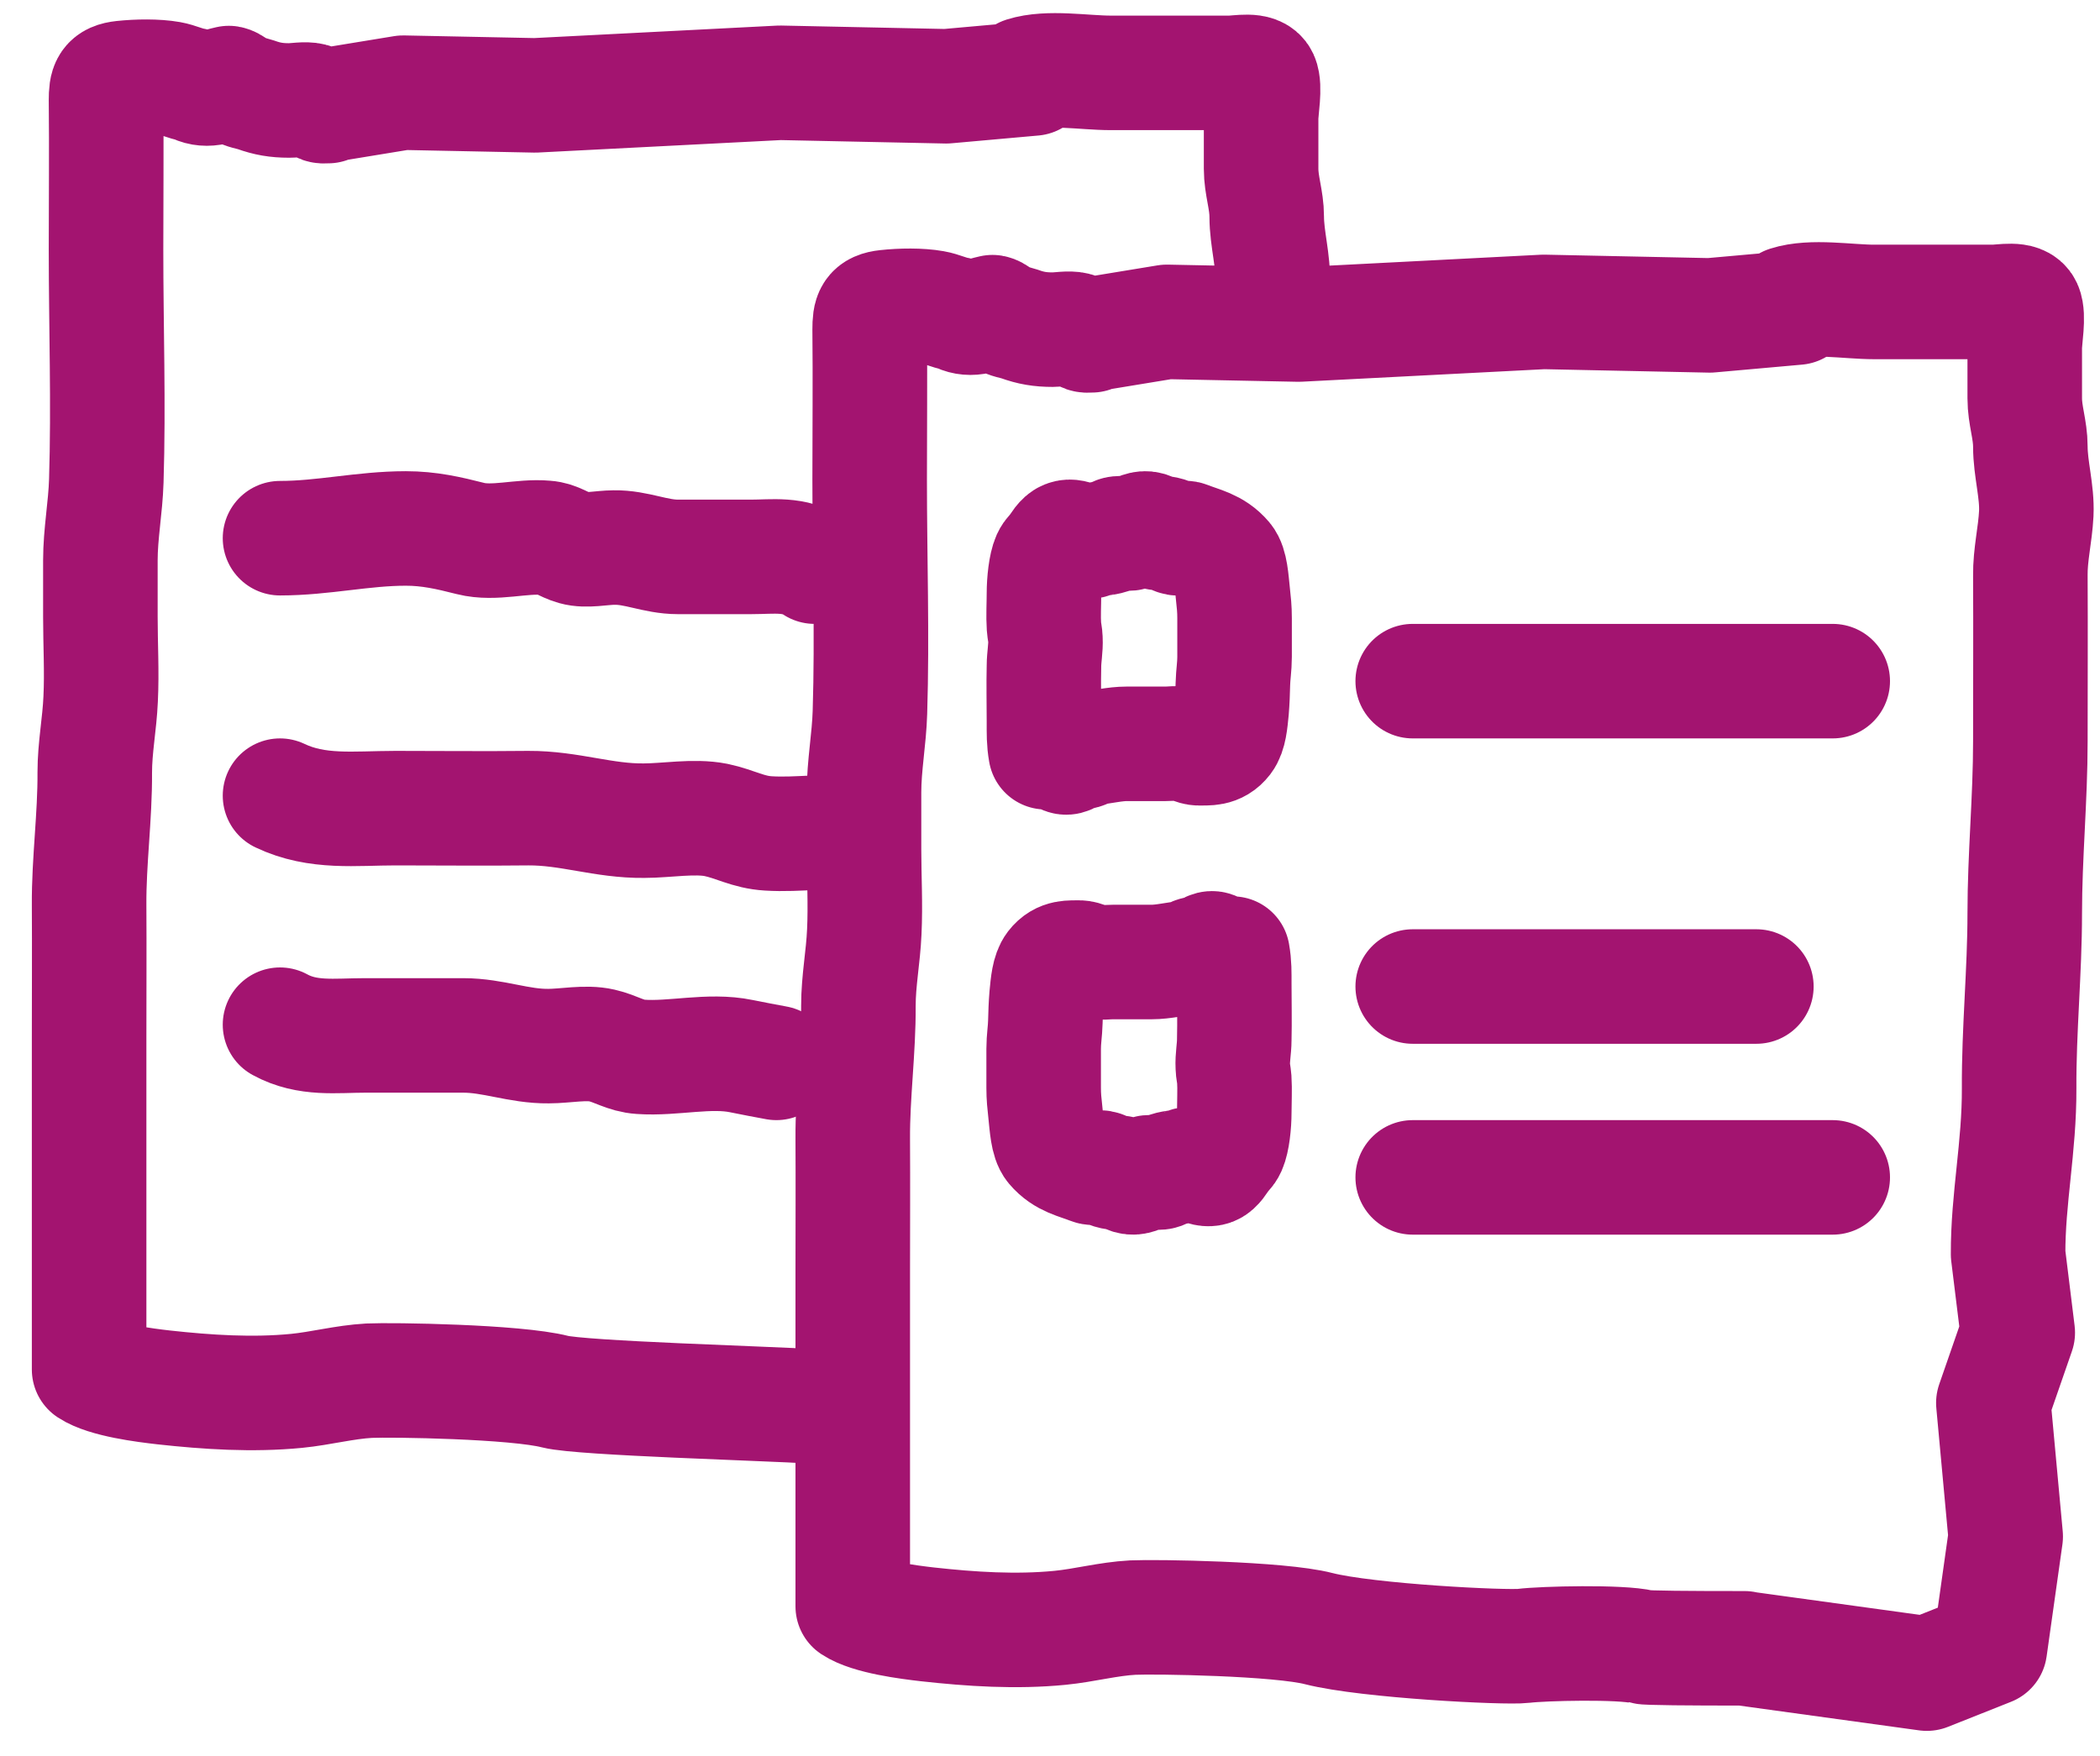 <svg width="55" height="46" viewBox="0 0 55 46" fill="none" xmlns="http://www.w3.org/2000/svg">
<path d="M21.299 36.844C20.098 36.767 15.237 36.633 14.542 36.458C13.509 36.191 10.264 36.142 9.667 36.17C9.021 36.206 8.403 36.374 7.764 36.437C6.612 36.549 5.432 36.472 4.287 36.346C3.795 36.29 2.77 36.163 2.334 35.876V27.186C2.334 26.029 2.341 24.865 2.334 23.707C2.327 22.55 2.489 21.4 2.482 20.236C2.482 19.583 2.608 18.966 2.636 18.314C2.671 17.599 2.629 16.876 2.629 16.161C2.629 15.67 2.629 15.172 2.629 14.681C2.629 13.979 2.763 13.299 2.784 12.598C2.847 10.585 2.777 8.551 2.777 6.538C2.777 5.234 2.791 3.929 2.777 2.625C2.777 2.239 2.819 2.084 3.212 2.042C3.606 2 4.097 1.993 4.455 2.056C4.659 2.092 4.849 2.19 5.06 2.225C5.207 2.309 5.369 2.337 5.544 2.309C5.692 2.253 5.839 2.211 5.994 2.176C6.078 2.19 6.19 2.295 6.268 2.337C6.429 2.428 6.535 2.428 6.703 2.484C6.998 2.589 7.237 2.632 7.574 2.632C7.75 2.632 7.996 2.582 8.164 2.625C8.312 2.66 8.354 2.807 8.522 2.779C8.501 2.758 8.522 2.758 8.593 2.779L8.501 2.765L10.559 2.428L14.015 2.498L20.428 2.169L24.783 2.26L27.066 2.056C26.96 2.056 26.876 2.028 26.813 1.944C27.452 1.741 28.4 1.909 29.089 1.909C30.128 1.909 31.161 1.909 32.2 1.909C32.453 1.909 32.924 1.797 33.036 2.042C33.141 2.274 33.029 2.863 33.029 3.101C33.029 3.543 33.029 3.978 33.029 4.42C33.029 4.862 33.176 5.234 33.176 5.675C33.176 6.258 33.359 6.847 33.331 7.422C33.31 7.758 33.254 8.088 33.219 8.418" stroke="#A31470" stroke-width="3" stroke-linecap="round" stroke-linejoin="round"/>
<path d="M27.386 19.706C27.336 19.424 27.342 19.211 27.342 18.908C27.342 18.427 27.33 17.932 27.342 17.451C27.342 17.21 27.393 16.983 27.38 16.742C27.38 16.639 27.349 16.529 27.342 16.419C27.323 16.144 27.342 15.828 27.342 15.546C27.342 15.237 27.386 14.817 27.475 14.618C27.525 14.508 27.588 14.474 27.645 14.398C27.726 14.274 27.814 14.123 27.922 14.082C28.148 13.992 28.368 14.267 28.589 14.171C28.752 14.102 28.916 14.116 29.08 14.061C29.155 14.034 29.218 13.979 29.294 13.972C29.426 13.958 29.552 14.006 29.678 13.951C29.804 13.896 29.936 13.814 30.074 13.855C30.2 13.896 30.294 13.979 30.427 13.972C30.559 13.965 30.666 14.034 30.792 14.089C30.892 14.13 31.006 14.068 31.107 14.109C31.44 14.247 31.799 14.295 32.095 14.646C32.233 14.811 32.252 15.196 32.29 15.553C32.315 15.787 32.334 15.945 32.334 16.192C32.334 16.529 32.334 16.873 32.334 17.21C32.334 17.464 32.296 17.671 32.29 17.911C32.284 18.152 32.277 18.358 32.258 18.592C32.227 18.915 32.202 19.211 32.076 19.376C31.875 19.637 31.629 19.596 31.409 19.603C31.264 19.603 31.144 19.506 31.006 19.486C30.849 19.458 30.685 19.486 30.527 19.486H29.514C29.193 19.486 28.885 19.568 28.57 19.596C28.501 19.596 28.463 19.651 28.394 19.685C28.324 19.72 28.261 19.685 28.192 19.706C28.085 19.733 27.984 19.891 27.871 19.829C27.833 19.809 27.814 19.754 27.783 19.733C27.72 19.692 27.663 19.733 27.607 19.685C27.538 19.623 27.5 19.403 27.386 19.706Z" stroke="#A31470" stroke-width="3" stroke-linecap="round" stroke-linejoin="round"/>
<path d="M32.282 24.982C32.332 25.264 32.326 25.477 32.326 25.779C32.326 26.261 32.338 26.756 32.326 27.237C32.326 27.477 32.275 27.704 32.288 27.945C32.288 28.048 32.319 28.158 32.326 28.268C32.344 28.543 32.326 28.859 32.326 29.141C32.326 29.451 32.282 29.87 32.193 30.069C32.143 30.18 32.08 30.214 32.023 30.29C31.942 30.413 31.854 30.564 31.747 30.606C31.52 30.695 31.3 30.42 31.079 30.516C30.916 30.585 30.752 30.571 30.588 30.626C30.513 30.654 30.45 30.709 30.374 30.716C30.242 30.73 30.116 30.681 29.99 30.736C29.864 30.791 29.732 30.874 29.594 30.833C29.468 30.791 29.373 30.709 29.241 30.716C29.109 30.723 29.002 30.654 28.876 30.599C28.775 30.558 28.662 30.619 28.561 30.578C28.228 30.441 27.869 30.393 27.573 30.042C27.435 29.877 27.416 29.492 27.378 29.134C27.353 28.901 27.334 28.742 27.334 28.495C27.334 28.158 27.334 27.814 27.334 27.477C27.334 27.223 27.372 27.017 27.378 26.776C27.384 26.536 27.391 26.329 27.41 26.096C27.441 25.772 27.466 25.477 27.592 25.312C27.794 25.05 28.039 25.092 28.259 25.085C28.404 25.085 28.524 25.181 28.662 25.202C28.82 25.229 28.983 25.202 29.14 25.202H30.154C30.475 25.202 30.783 25.119 31.098 25.092C31.167 25.092 31.205 25.037 31.274 25.002C31.344 24.968 31.407 25.002 31.476 24.982C31.583 24.954 31.683 24.796 31.797 24.858C31.835 24.879 31.854 24.934 31.885 24.954C31.948 24.995 32.005 24.954 32.061 25.002C32.13 25.064 32.168 25.284 32.282 24.982Z" stroke="#A31470" stroke-width="3" stroke-linecap="round" stroke-linejoin="round"/>
<path d="M7.334 26.844C8.054 27.238 8.789 27.125 9.567 27.125C10.424 27.125 11.274 27.125 12.131 27.125C12.923 27.125 13.585 27.414 14.371 27.405C14.796 27.405 15.343 27.291 15.761 27.388C16.142 27.475 16.38 27.66 16.776 27.686C17.633 27.747 18.577 27.493 19.419 27.668C19.736 27.73 20.032 27.791 20.334 27.844" stroke="#A31470" stroke-width="3" stroke-linecap="round" stroke-linejoin="round"/>
<path d="M7.334 20.844C8.311 21.31 9.303 21.171 10.36 21.171C11.518 21.171 12.676 21.184 13.835 21.171C14.913 21.165 15.811 21.512 16.868 21.499C17.447 21.499 18.185 21.367 18.75 21.48C19.264 21.587 19.589 21.802 20.125 21.833C20.516 21.858 20.921 21.833 21.334 21.814" stroke="#A31470" stroke-width="3" stroke-linecap="round" stroke-linejoin="round"/>
<path d="M21.334 14.844C20.798 14.491 20.248 14.589 19.668 14.589C19.031 14.589 18.393 14.589 17.756 14.589C17.162 14.589 16.67 14.334 16.083 14.344C15.764 14.344 15.359 14.442 15.047 14.354C14.765 14.275 14.584 14.108 14.294 14.089C13.657 14.03 12.947 14.265 12.324 14.108C11.745 13.961 11.238 13.844 10.629 13.844C9.507 13.844 8.464 14.099 7.334 14.099" stroke="#A31470" stroke-width="3" stroke-linecap="round" stroke-linejoin="round"/>
<path d="M45.689 43.181C44.242 43.181 43.111 43.173 43.02 43.145C42.458 43.004 40.414 43.053 39.901 43.117C39.445 43.173 35.813 42.99 34.542 42.666C33.509 42.397 30.264 42.348 29.667 42.376C29.021 42.411 28.403 42.581 27.764 42.644C26.612 42.757 25.432 42.68 24.287 42.553C23.795 42.496 22.77 42.369 22.334 42.08V33.338C22.334 32.174 22.341 31.003 22.334 29.838C22.327 28.674 22.489 27.517 22.482 26.346C22.482 25.69 22.608 25.069 22.636 24.413C22.671 23.693 22.629 22.966 22.629 22.247C22.629 21.753 22.629 21.252 22.629 20.758C22.629 20.052 22.763 19.368 22.784 18.662C22.847 16.637 22.777 14.591 22.777 12.566C22.777 11.254 22.791 9.942 22.777 8.629C22.777 8.241 22.819 8.086 23.212 8.044C23.605 8.001 24.097 7.994 24.455 8.058C24.659 8.093 24.849 8.192 25.059 8.227C25.207 8.312 25.369 8.34 25.544 8.312C25.692 8.255 25.839 8.213 25.994 8.178C26.078 8.192 26.19 8.298 26.268 8.34C26.429 8.432 26.535 8.432 26.703 8.488C26.998 8.594 27.237 8.636 27.574 8.636C27.75 8.636 27.995 8.587 28.164 8.629C28.312 8.665 28.354 8.813 28.522 8.784C28.501 8.763 28.522 8.763 28.593 8.784L28.501 8.77L30.559 8.432L34.015 8.502L40.428 8.171L44.783 8.262L47.066 8.058C46.96 8.058 46.876 8.03 46.813 7.945C47.452 7.74 48.4 7.91 49.089 7.91C50.128 7.91 51.161 7.91 52.2 7.91C52.453 7.91 52.924 7.797 53.036 8.044C53.141 8.276 53.029 8.869 53.029 9.109C53.029 9.554 53.029 9.991 53.029 10.435C53.029 10.88 53.176 11.254 53.176 11.698C53.176 12.284 53.359 12.877 53.331 13.455C53.303 14.013 53.169 14.528 53.176 15.085C53.184 16.532 53.176 17.971 53.176 19.417C53.176 20.934 53.029 22.416 53.029 23.933C53.029 25.45 52.874 26.974 52.882 28.512C52.889 30.05 52.587 31.398 52.593 32.858L52.846 34.911L52.207 36.753L52.53 40.252L52.116 43.188L50.465 43.844L45.703 43.188L45.689 43.181Z" stroke="#A31470" stroke-width="3" stroke-linecap="round" stroke-linejoin="round"/>
<path d="M37 17.844C37.42 17.844 37.855 17.844 38.311 17.844C38.81 17.844 39.315 17.844 39.814 17.844C40.277 17.844 40.669 17.844 41.125 17.844C41.374 17.844 41.695 17.844 41.937 17.844C42.158 17.844 42.3 17.844 42.529 17.844C43.034 17.844 43.583 17.844 44.082 17.844C44.538 17.844 44.937 17.844 45.414 17.844C46.297 17.844 47.117 17.844 48 17.844" stroke="#A31470" stroke-width="3" stroke-linecap="round" stroke-linejoin="round"/>
<path d="M37 25.844C37.344 25.844 37.7 25.844 38.072 25.844C38.481 25.844 38.894 25.844 39.303 25.844C39.681 25.844 40.002 25.844 40.375 25.844C40.579 25.844 40.841 25.844 41.039 25.844C41.22 25.844 41.337 25.844 41.523 25.844C41.937 25.844 42.386 25.844 42.794 25.844C43.167 25.844 43.493 25.844 43.884 25.844C44.607 25.844 45.277 25.844 46 25.844" stroke="#A31470" stroke-width="3" stroke-linecap="round" stroke-linejoin="round"/>
<path d="M37 30.844C37.42 30.844 37.855 30.844 38.311 30.844C38.81 30.844 39.315 30.844 39.814 30.844C40.277 30.844 40.669 30.844 41.125 30.844C41.374 30.844 41.695 30.844 41.937 30.844C42.158 30.844 42.3 30.844 42.529 30.844C43.034 30.844 43.583 30.844 44.082 30.844C44.538 30.844 44.937 30.844 45.414 30.844C46.297 30.844 47.117 30.844 48 30.844" stroke="#A31470" stroke-width="3" stroke-linecap="round" stroke-linejoin="round"/>
</svg>
